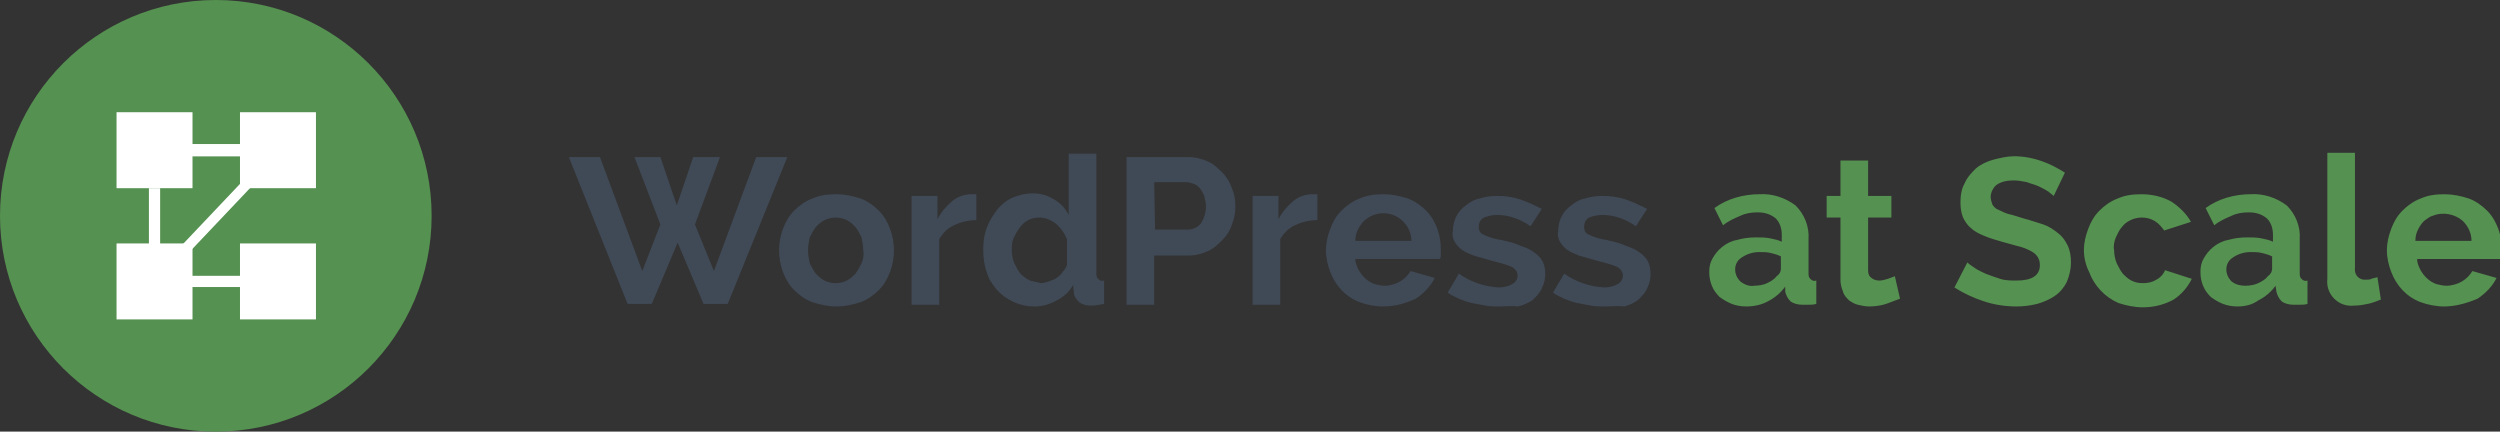 <svg id="Layer_1" xmlns="http://www.w3.org/2000/svg" viewBox="0 0 289.6 50"><rect x="0" y="0" width="289.6" height="50" fill="#333333" stroke="none"/><style>.st0{fill:#559150}.st1{fill:#fff}.st2,.st3,.st4{fill:none;stroke:#fff;stroke-width:1.43;stroke-miterlimit:10}.st3,.st4{stroke-width:1.3}.st4{stroke-width:1.18}.st5{fill:#404a57}</style><title>wpscale_logo</title><circle class="st0" cx="25" cy="25" r="25"/><path class="st1" d="M13.5 13h8.8v8.8h-8.8zM27.8 13h8.8v8.8h-8.8zM13.5 28.2h8.8V37h-8.8zM27.8 28.2h8.8V37h-8.8z"/><path class="st2" d="M20.5 17.4h8.3"/><path class="st3" d="M17.9 21.8v7.6M22.1 32.6h6.8"/><path class="st4" d="M21.6 28.7l7.3-7.7"/><path class="st5" d="M73.5 18.2h3l1.9 5.6 1.9-5.6h3.1L80.5 26l2.2 5.4 4.9-13.2h3.6l-6.9 17h-2.8l-3-7.1-3 7.1h-2.8l-6.8-17h3.6l4.9 13.2 2.1-5.4-3-7.8zM96.9 35.5c-.9 0-1.9-.2-2.8-.5-.8-.3-1.5-.8-2.1-1.4-.6-.6-1-1.3-1.3-2.1-.6-1.6-.6-3.4 0-5 .3-.8.7-1.5 1.3-2.1.6-.6 1.3-1.1 2.1-1.4.9-.4 1.8-.5 2.8-.5.9 0 1.9.2 2.8.5.8.3 1.5.8 2.1 1.4.6.6 1 1.3 1.3 2.1.6 1.6.6 3.4 0 5-.3.8-.7 1.5-1.3 2.1-.6.6-1.3 1.1-2.1 1.4-.9.3-1.9.5-2.8.5zM93.6 29c0 .5.1 1 .2 1.5.2.4.4.8.7 1.2.3.3.6.6 1 .8.8.4 1.8.4 2.6 0 .4-.2.7-.5 1-.8.3-.4.5-.8.7-1.2.2-.5.3-1 .2-1.5 0-.5-.1-1-.2-1.5-.2-.4-.4-.8-.7-1.2-.3-.3-.6-.6-1-.8-.4-.2-.9-.3-1.3-.3s-.9.1-1.3.3c-.4.2-.7.5-1 .8-.3.4-.5.8-.7 1.2-.1.5-.2 1-.2 1.5zM113.1 25.5c-.9 0-1.8.2-2.6.6-.7.3-1.3.9-1.7 1.6v7.6h-3.2V22.7h3v2.7c.4-.8 1-1.5 1.7-2.1.6-.5 1.4-.8 2.2-.8H113.1v3zM119.8 35.5c-1.6 0-3.2-.7-4.3-1.9-.5-.6-1-1.3-1.2-2.1-.3-.8-.4-1.7-.4-2.6 0-.9.1-1.7.4-2.5.3-.8.7-1.4 1.2-2.1.5-.6 1.1-1.1 1.8-1.4.7-.3 1.5-.5 2.3-.5.9 0 1.7.2 2.5.7.7.4 1.3 1 1.7 1.8v-7.1h3.2v13.8c0 .3 0 .5.2.7.2.2.4.3.7.2v2.7c-.5.1-1 .2-1.5.2s-1-.1-1.4-.4c-.3-.3-.6-.7-.6-1.1l-.1-.9c-.4.8-1.1 1.4-1.9 1.8-.9.5-1.7.7-2.6.7zm.8-2.7c.3 0 .6-.1.9-.2.3-.1.6-.2.9-.4.3-.2.5-.4.7-.7.2-.2.4-.5.5-.8v-3c-.3-.7-.7-1.3-1.3-1.8-.5-.4-1.2-.7-1.9-.7-.5 0-.9.1-1.3.3-.4.2-.7.5-1 .9-.3.4-.5.8-.7 1.2-.2.5-.2.9-.2 1.4 0 .5.1 1 .3 1.5.2.4.4.8.7 1.2.3.3.7.6 1.1.8.4.1.9.2 1.3.3zM130.5 35.2v-17h7.2c.8 0 1.5.2 2.2.5.7.3 1.2.8 1.7 1.3s.9 1.2 1.1 1.8c.3.7.4 1.3.4 2.1 0 .7-.1 1.4-.4 2.1-.2.7-.6 1.3-1.1 1.8-.5.5-1 1-1.7 1.3-.7.3-1.4.5-2.2.5h-4v5.7h-3.2v-.1zm3.3-8.6h3.8c.6 0 1.2-.3 1.5-.7.4-.6.6-1.3.6-2 0-.4-.1-.8-.2-1.2-.1-.3-.3-.6-.5-.9-.2-.2-.4-.4-.7-.5-.3-.1-.6-.2-.9-.2h-3.7l.1 5.5zM152.6 25.5c-.9 0-1.8.2-2.6.6-.7.3-1.3.9-1.7 1.6v7.6h-3.2V22.7h3v2.7c.4-.8 1-1.5 1.7-2.1.6-.5 1.4-.8 2.2-.8H152.6v3zM160.2 35.5c-.9 0-1.9-.2-2.7-.5-1.6-.6-2.8-1.9-3.4-3.5-.3-.8-.5-1.6-.5-2.5 0-.9.2-1.7.5-2.5s.7-1.5 1.3-2.1c.6-.6 1.3-1.1 2.1-1.4.9-.4 1.8-.5 2.8-.5.9 0 1.9.2 2.8.5.8.3 1.5.8 2.1 1.4.6.6 1 1.3 1.3 2.1.3.8.4 1.6.4 2.4v.6c0 .2 0 .3-.1.5H157c0 .5.2.9.4 1.3.4.7 1 1.3 1.8 1.6.4.1.8.2 1.2.2.6 0 1.3-.2 1.8-.5s.9-.7 1.2-1.2l2.8.8c-.5 1-1.3 1.8-2.2 2.4-1.3.6-2.5.9-3.8.9zm3.3-7.6c0-.9-.4-1.7-1-2.3-1.3-1.2-3.2-1.2-4.5 0-.3.3-.5.6-.7 1-.2.4-.3.8-.3 1.3h6.5zM173.7 35.5c-.5 0-1.1 0-1.6-.1s-1.1-.2-1.6-.3c-.5-.1-1-.3-1.5-.5-.4-.2-.9-.4-1.3-.7l1.3-2.2c1.4 1 3 1.5 4.6 1.6.5 0 1.1-.1 1.6-.4.4-.2.6-.6.6-1s-.3-.8-.7-1c-.7-.3-1.5-.5-2.3-.7l-2.1-.6c-.5-.2-1-.4-1.4-.7-.3-.2-.6-.6-.8-.9-.2-.4-.3-.8-.2-1.2 0-1.2.5-2.3 1.5-3 .5-.4 1-.7 1.6-.8.6-.2 1.3-.3 2-.3.9 0 1.8.1 2.7.4.9.3 1.7.7 2.5 1.1l-1.3 2c-.6-.4-1.3-.8-2-1-.6-.2-1.2-.3-1.9-.3-.5 0-1 .1-1.5.3-.4.2-.6.6-.6 1.1 0 .4.2.8.6.9.6.3 1.3.5 2 .6.9.2 1.7.4 2.3.7.6.2 1.1.4 1.6.8.4.3.7.6.9 1 .2.4.3.9.3 1.4 0 .6-.1 1.1-.4 1.7-.2.5-.6.9-1 1.3-.5.4-1.1.6-1.7.8-.7-.1-1.5 0-2.2 0zM185.9 35.5c-.5 0-1.1 0-1.6-.1s-1.1-.2-1.6-.3c-.5-.1-1-.3-1.5-.5-.4-.2-.9-.4-1.3-.7l1.3-2.2c1.4 1 3 1.5 4.6 1.6.5 0 1.1-.1 1.6-.4.4-.2.6-.6.6-1s-.3-.8-.7-1c-.7-.3-1.5-.5-2.3-.7l-2.1-.6c-.5-.2-1-.4-1.4-.7-.3-.2-.6-.6-.8-.9-.2-.4-.3-.8-.2-1.2 0-1.2.5-2.3 1.5-3 .5-.4 1-.7 1.6-.8.6-.2 1.3-.3 2-.3.9 0 1.8.1 2.7.4.9.3 1.7.7 2.5 1.1l-1.3 2c-.6-.4-1.3-.8-2-1-.6-.2-1.2-.3-1.9-.3-.5 0-1 .1-1.5.3-.4.2-.6.6-.6 1.1 0 .4.2.8.6.9.6.3 1.3.5 2 .6.9.2 1.7.4 2.3.7.6.2 1.1.4 1.6.8.4.3.7.6.9 1 .2.4.3.9.3 1.4 0 .6-.1 1.1-.4 1.7-.2.5-.6.9-1 1.3-.5.4-1 .6-1.6.8-.9-.1-1.6 0-2.3 0z"/><path class="st0" d="M202.3 35.5c-.6 0-1.2-.1-1.7-.3-.5-.2-1-.5-1.4-.8-.4-.4-.7-.8-.9-1.3-.2-.5-.3-1-.3-1.6 0-.6.1-1.1.4-1.6.3-.5.6-.9 1.1-1.3.5-.4 1.1-.7 1.7-.8.7-.2 1.4-.3 2.2-.3.5 0 1.1 0 1.6.1s1 .2 1.4.4v-.8c0-.7-.2-1.4-.7-1.9-.6-.5-1.3-.7-2.1-.7-.7 0-1.4.1-2 .4-.7.3-1.4.6-2 1.1l-1-2c1.5-1.1 3.4-1.6 5.2-1.6 1.5-.1 3 .4 4.2 1.3 1 1 1.6 2.4 1.5 3.9v3.9c0 .3 0 .5.2.7.2.2.4.3.7.2v2.7c-.3.1-.6.1-.9.1h-.7c-.5 0-1-.1-1.4-.4-.3-.3-.5-.7-.6-1.1v-.6c-.5.7-1.2 1.3-2 1.7-.7.4-1.6.6-2.5.6zm.9-2.4c.5 0 1.1-.1 1.5-.3.4-.2.8-.4 1.1-.8.3-.2.5-.5.5-.9v-1.4c-.4-.2-.8-.3-1.2-.4-.4-.1-.9-.1-1.3-.1-.7 0-1.4.2-2 .6-.5.3-.8.8-.8 1.4 0 .5.2 1 .6 1.4.5.4 1.1.6 1.6.5zM220.1 34.6c-.5.2-1.1.4-1.6.6-.6.2-1.3.3-2 .3-.4 0-.9-.1-1.3-.2s-.7-.3-1-.5c-.3-.3-.6-.6-.7-1-.2-.5-.3-.9-.3-1.4v-7.2h-1.6v-2.5h1.6v-4.1h3.2v4.1h2.7v2.5h-2.7v6.1c0 .4.1.7.4.9.2.2.6.3.9.3.3 0 .7-.1 1-.2l.8-.3.6 2.6zM237.9 22.7c-.2-.2-.4-.3-.6-.5-.3-.2-.7-.4-1.1-.6-.4-.2-.9-.3-1.4-.5-.5-.1-1-.2-1.5-.2-.7 0-1.4.1-2 .5-.4.3-.7.9-.7 1.4 0 .3.1.6.2.9.2.3.4.5.7.6.4.2.8.4 1.2.5.5.1 1 .3 1.7.5.8.2 1.6.5 2.3.7.6.2 1.2.6 1.7 1s.8.8 1.1 1.4c.3.6.4 1.3.4 2 0 .8-.2 1.6-.5 2.3-.3.6-.8 1.2-1.4 1.6-.6.4-1.3.7-2 .9-.8.2-1.6.3-2.4.3-1.3 0-2.6-.2-3.8-.6-1.2-.4-2.3-.9-3.4-1.6l1.5-2.9c.2.2.5.4.8.6.4.3.9.5 1.3.7.5.2 1.1.4 1.7.6.6.2 1.3.2 1.9.2 1.8 0 2.7-.6 2.7-1.8 0-.4-.1-.7-.3-1-.2-.3-.5-.5-.9-.7-.4-.2-.9-.4-1.4-.5l-1.8-.5c-.7-.2-1.4-.4-2.1-.7-.5-.2-1.1-.5-1.5-.9-.4-.3-.7-.8-.9-1.2-.2-.5-.3-1.1-.3-1.7 0-.8.1-1.6.5-2.3.3-.7.8-1.2 1.3-1.7.6-.5 1.3-.8 2-1 .8-.2 1.6-.4 2.4-.4 1.1 0 2.2.2 3.3.6.9.3 1.8.8 2.6 1.3l-1.3 2.7zM241.4 29c0-.9.2-1.7.5-2.5s.7-1.5 1.3-2.1c.6-.6 1.3-1.1 2.1-1.4.9-.4 1.8-.5 2.8-.5 1.2 0 2.5.3 3.5.9.9.6 1.7 1.4 2.2 2.3l-3.1 1c-.3-.4-.6-.8-1.1-1.1-.5-.3-1-.4-1.5-.4-.4 0-.9.1-1.3.3-.4.2-.7.4-1 .8-.3.3-.5.8-.7 1.2-.2.5-.3 1-.2 1.5 0 .5.1 1 .3 1.5.2.4.4.8.7 1.2.3.3.6.6 1 .8.4.2.8.3 1.3.3.6 0 1.1-.1 1.6-.4.4-.2.8-.6 1-1.1l3.1 1c-.5 1-1.2 1.8-2.1 2.4-1.1.6-2.3.9-3.6.9-.9 0-1.9-.2-2.8-.5-1.6-.7-2.8-2-3.4-3.6-.4-.8-.6-1.7-.6-2.5zM259.2 35.5c-.6 0-1.2-.1-1.7-.3-.5-.2-1-.5-1.4-.8-.4-.4-.7-.8-.9-1.3-.2-.5-.3-1-.3-1.6 0-.6.1-1.1.4-1.6.3-.5.6-.9 1.1-1.3.5-.4 1.1-.7 1.7-.8.7-.2 1.4-.3 2.2-.3.5 0 1.1 0 1.6.1s1 .2 1.4.4v-.8c0-.7-.2-1.4-.7-1.9-.6-.5-1.3-.7-2.1-.7-.7 0-1.4.1-2 .4-.7.3-1.4.6-2 1.1l-1-2c1.5-1.1 3.4-1.6 5.2-1.6 1.5-.1 3 .4 4.2 1.3 1 1 1.6 2.4 1.5 3.9v3.9c0 .3 0 .5.2.7.2.2.4.3.7.2v2.7c-.3.1-.6.1-.9.1h-.7c-.5 0-1-.1-1.4-.4-.3-.3-.5-.7-.6-1.1l-.1-.7c-.5.7-1.2 1.3-2 1.7-.7.5-1.5.7-2.4.7zm.9-2.4c.5 0 1.1-.1 1.5-.3.4-.2.8-.4 1.1-.8.3-.2.5-.5.5-.9v-1.4c-.4-.2-.8-.3-1.2-.4-.4-.1-.9-.1-1.3-.1-.7 0-1.4.2-2 .6-.5.3-.8.8-.8 1.4 0 .5.2 1 .6 1.4.5.4 1.1.5 1.6.5zM269.6 17.7h3.2V31c-.1.7.3 1.3 1 1.4h.3c.2 0 .4 0 .6-.1.2-.1.5-.1.7-.2l.4 2.6c-.5.2-1 .4-1.5.5-.5.1-1 .2-1.6.2-.9.1-1.7-.2-2.3-.8-.6-.6-.9-1.4-.8-2.3V17.7zM283.1 35.5c-.9 0-1.9-.2-2.7-.5-1.6-.6-2.8-1.9-3.4-3.5-.3-.8-.5-1.6-.5-2.5 0-.9.2-1.7.5-2.5s.7-1.5 1.3-2.1c.6-.6 1.3-1.1 2.1-1.4.9-.4 1.8-.5 2.8-.5.9 0 1.9.2 2.8.5.8.3 1.5.8 2.1 1.4.6.6 1 1.3 1.3 2.1.3.8.4 1.6.4 2.4v.6c0 .2 0 .3-.1.5H280c0 .5.2.9.4 1.3.4.7 1 1.3 1.8 1.6.4.1.8.2 1.2.2.6 0 1.3-.2 1.8-.5s.9-.7 1.2-1.2l2.8.8c-.5 1-1.3 1.8-2.2 2.4-1.4.6-2.7.9-3.9.9zm3.2-7.6c0-.9-.4-1.7-1-2.3-.9-.8-2.3-1.1-3.5-.6-.4.1-.7.4-1 .6-.3.3-.5.6-.7 1-.2.4-.3.8-.3 1.3h6.5z"/></svg>
